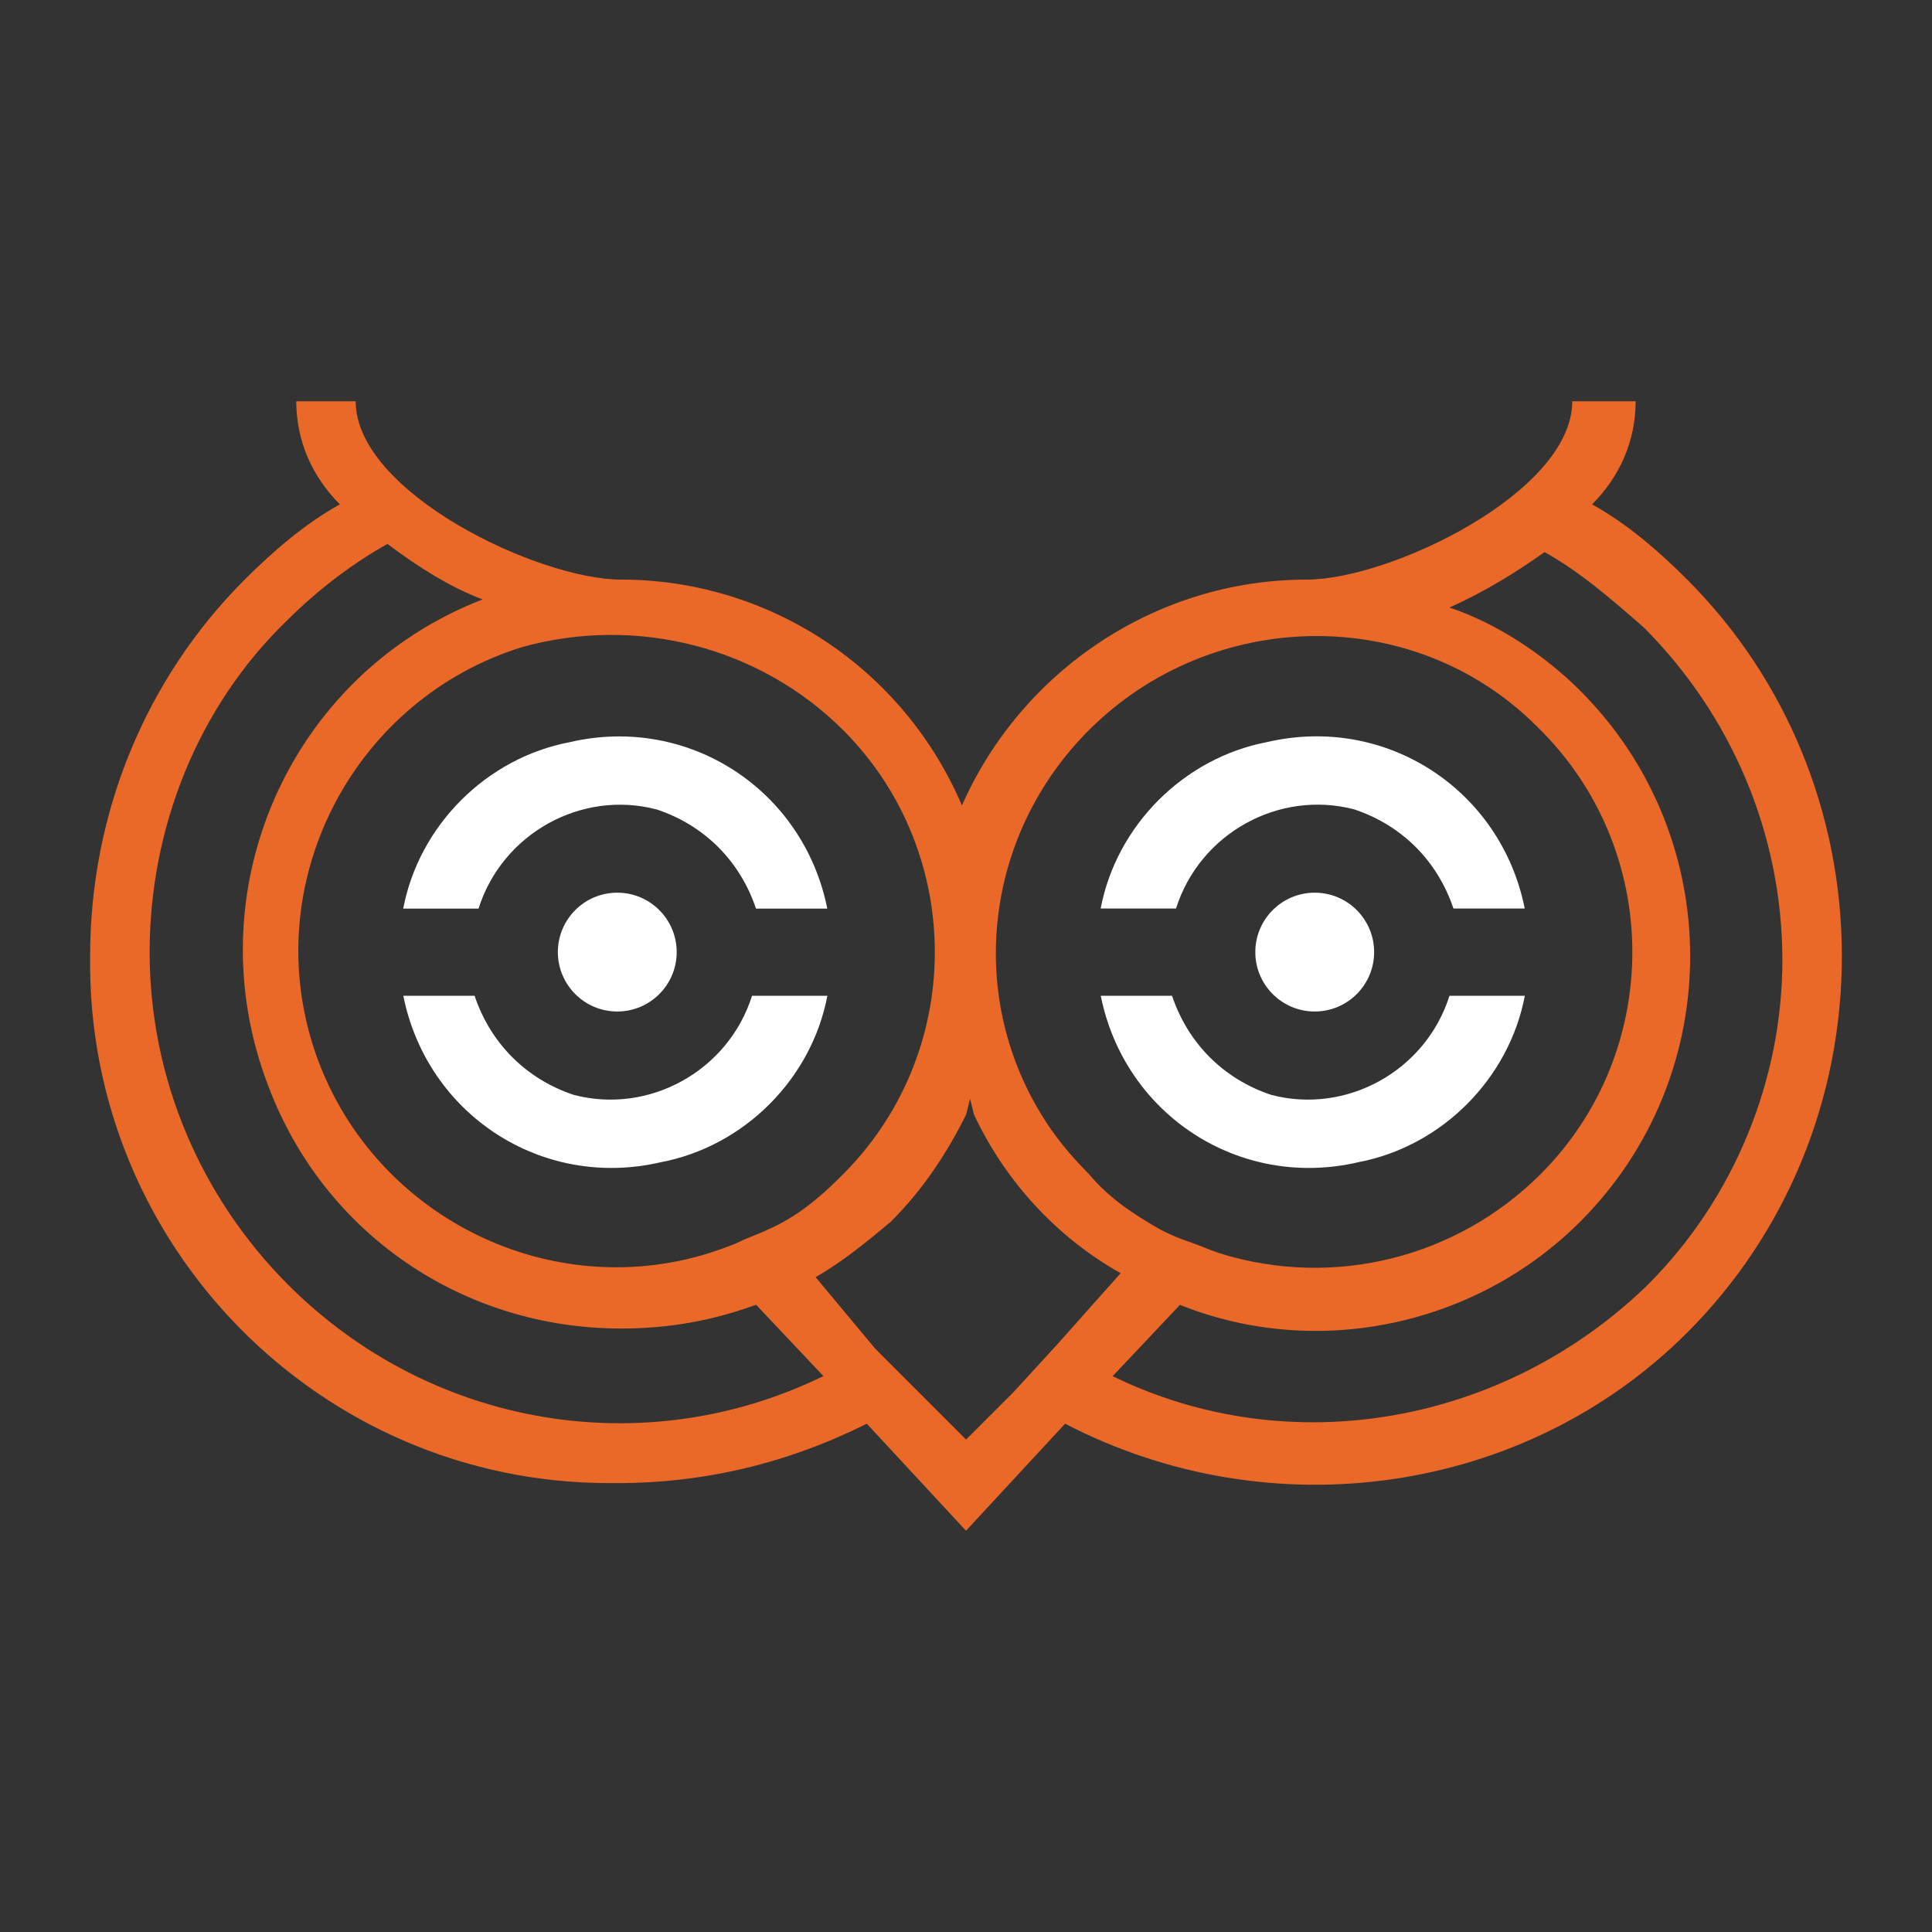 <?xml version="1.0" encoding="utf-8"?>
<!-- Generator: Adobe Illustrator 27.5.0, SVG Export Plug-In . SVG Version: 6.00 Build 0)  -->
<svg version="1.1" id="Layer_1" xmlns="http://www.w3.org/2000/svg" xmlns:xlink="http://www.w3.org/1999/xlink" x="0px" y="0px"
	 viewBox="0 0 200 200" style="enable-background:new 0 0 200 200;" xml:space="preserve">
<rect x="0" y="0" width="200" height="200" fill="#333333" stroke="none"/>
<style type="text/css">
	.st0{fill:#EA6928;}
	.st1{fill:#FFFFFF;}
</style>
<g>
	<path class="st0" d="M174.66,60c-2.87-2.87-6.15-5.74-9.85-7.79c2.87-2.87,4.51-6.56,4.51-10.67h-6.56
		c0,9.44-18.87,18.46-27.49,18.46l0,0c-15.59,0-29.54,9.44-35.69,23.38C93.44,69.03,79.49,60,64.31,60l0,0
		c-8.61,0-27.49-9.03-27.49-18.46h-6.15c0,4.1,1.64,7.79,4.51,10.67c-3.69,2.05-6.97,4.92-9.85,7.79c-10.26,10.26-16,24.2-16,38.97
		c-0.41,29.95,23.79,54.56,53.74,54.56c0.41,0,0.41,0,0.82,0c9.03,0,17.64-2.05,25.84-6.15L100,158.46l0,0l0,0l0,0l10.26-11.08
		c21.33,11.08,47.59,7.38,64.41-9.44c10.26-10.26,16-24.2,16-38.97C190.66,84.21,184.92,70.26,174.66,60z M112.72,75.59
		c12.72-12.72,33.64-13.13,46.36-0.41c13.13,12.72,13.13,33.64,0.41,46.36c-8.61,8.61-21.33,11.9-33.23,8.2
		c-1.23-0.41-2.05-0.82-3.28-1.23s-2.05-0.82-2.87-1.23c-2.87-1.64-5.33-3.28-7.38-5.74c-2.05-2.05-3.69-4.1-4.92-6.15
		C100,102.67,102.05,86.26,112.72,75.59z M87.29,75.59C100,88.31,100,109.23,86.88,121.95c-2.05,2.05-4.51,4.1-7.38,5.33
		c-0.82,0.41-2.05,0.82-2.87,1.23c-0.82,0.41-2.05,0.82-3.28,1.23c-17.23,5.33-35.69-4.51-41.02-21.74s4.51-35.69,21.74-41.02
		C65.95,63.69,78.67,66.98,87.29,75.59z M29.85,133.02c-9.03-9.03-14.36-21.33-14.36-34.46c0-12.72,4.92-25.43,14.36-34.46
		c2.87-2.87,6.56-5.74,10.26-7.79c3.28,2.46,6.56,4.51,9.85,5.74c-20.1,7.79-29.95,30.36-22.15,50.46
		c5.74,15.18,20.1,25.02,36.51,25.02c4.92,0,9.44-0.82,13.95-2.46l6.97,7.38C66.77,151.48,44.62,147.79,29.85,133.02z
		 M109.44,139.18l-4.51,4.92l-4.92,4.92l-4.92-4.92l-4.51-4.51l-6.15-7.38c2.87-1.64,5.33-3.69,7.79-5.74
		c3.28-3.28,5.74-6.97,7.79-11.08l0.41-1.64l0.41,1.64c3.28,6.97,8.61,12.72,15.18,16.41L109.44,139.18z M170.56,133.02
		c-14.77,14.36-36.92,18.46-55.38,9.44l6.97-7.38c14.36,5.74,30.77,2.05,41.43-8.61c15.18-15.18,15.18-39.79,0-54.97
		c-3.69-3.69-8.61-6.97-13.54-8.61c3.69-1.64,6.97-3.69,9.85-5.74c3.69,2.05,6.97,4.92,10.26,7.79
		c9.03,9.03,14.36,21.33,14.36,34.46C184.51,111.69,179.59,124,170.56,133.02L170.56,133.02z"/>
	<g>
		<path class="st1" d="M49.54,94.05C52.01,86.26,60.21,81.74,68,83.8c4.92,1.64,8.61,5.33,10.26,10.26h7.38
			c-2.46-12.31-14.36-20.1-26.67-17.23c-8.61,1.64-15.59,8.61-17.23,17.23H49.54z"/>
		<path class="st1" d="M77.85,103.08c-2.46,7.79-10.67,12.31-18.46,10.26c-4.92-1.64-8.61-5.33-10.26-10.26h-7.38
			c2.46,12.31,14.36,20.1,26.67,17.23c8.61-1.64,15.59-8.61,17.23-17.23H77.85z"/>
		<circle class="st1" cx="63.9" cy="98.56" r="6.15"/>
	</g>
	<g>
		<path class="st1" d="M121.74,94.05c2.46-7.79,10.67-12.31,18.46-10.26c4.92,1.64,8.61,5.33,10.26,10.26h7.38
			c-2.46-12.31-14.36-20.1-26.67-17.23c-8.61,1.64-15.59,8.61-17.23,17.23H121.74z"/>
		<path class="st1" d="M150.05,103.08c-2.46,7.79-10.67,12.31-18.46,10.26c-4.92-1.64-8.61-5.33-10.26-10.26h-7.38
			c2.46,12.31,14.36,20.1,26.67,17.23c8.61-1.64,15.59-8.61,17.23-17.23H150.05z"/>
		<circle class="st1" cx="136.1" cy="98.56" r="6.15"/>
	</g>
</g>
</svg>
